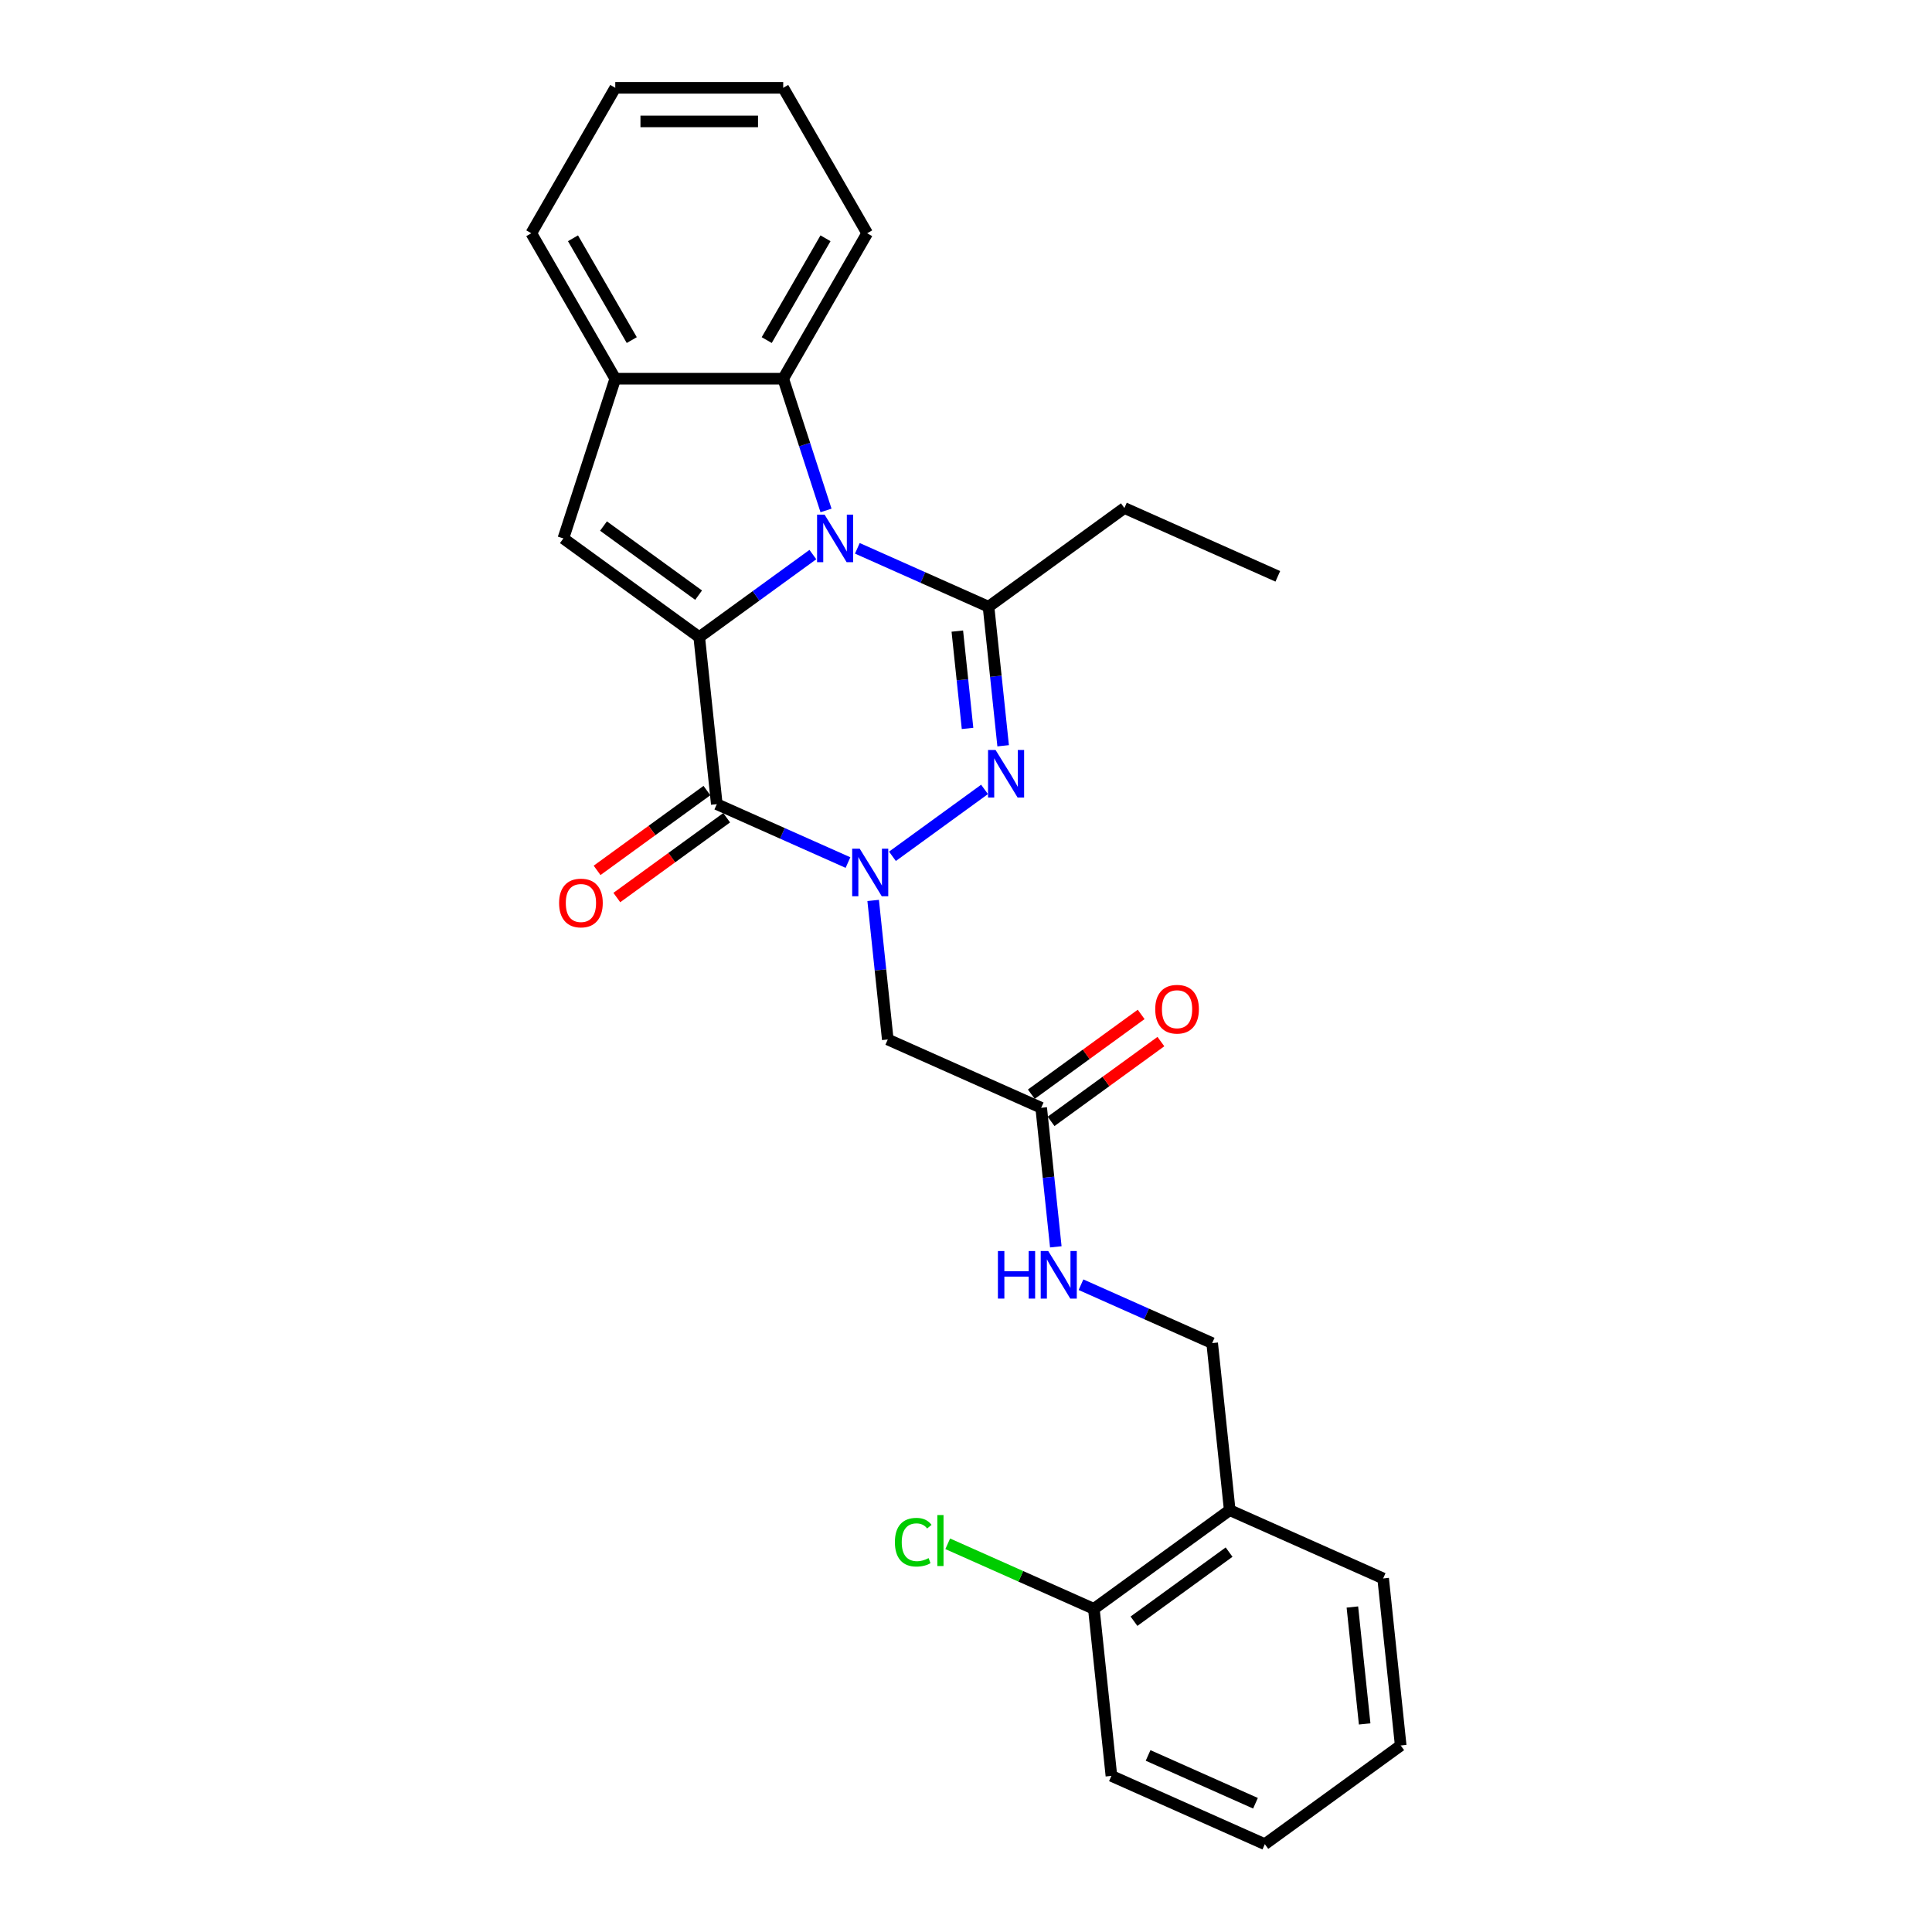 <?xml version='1.0' encoding='iso-8859-1'?>
<svg version='1.1' baseProfile='full'
              xmlns='http://www.w3.org/2000/svg'
                      xmlns:rdkit='http://www.rdkit.org/xml'
                      xmlns:xlink='http://www.w3.org/1999/xlink'
                  xml:space='preserve'
width='1000px' height='1000px' viewBox='0 0 1000 1000'>
<!-- END OF HEADER -->
<rect style='opacity:1.0;fill:#FFFFFF;stroke:none' width='1000' height='1000' x='0' y='0'> </rect>
<path class='bond-0' d='M 361.926,329.78 L 391.334,308.414' style='fill:none;fill-rule:evenodd;stroke:#000000;stroke-width:6px;stroke-linecap:butt;stroke-linejoin:miter;stroke-opacity:1' />
<path class='bond-0' d='M 391.334,308.414 L 420.741,287.048' style='fill:none;fill-rule:evenodd;stroke:#0000FF;stroke-width:6px;stroke-linecap:butt;stroke-linejoin:miter;stroke-opacity:1' />
<path class='bond-2' d='M 361.926,329.78 L 371.012,416.229' style='fill:none;fill-rule:evenodd;stroke:#000000;stroke-width:6px;stroke-linecap:butt;stroke-linejoin:miter;stroke-opacity:1' />
<path class='bond-5' d='M 361.926,329.78 L 291.601,278.686' style='fill:none;fill-rule:evenodd;stroke:#000000;stroke-width:6px;stroke-linecap:butt;stroke-linejoin:miter;stroke-opacity:1' />
<path class='bond-5' d='M 361.596,308.051 L 312.369,272.285' style='fill:none;fill-rule:evenodd;stroke:#000000;stroke-width:6px;stroke-linecap:butt;stroke-linejoin:miter;stroke-opacity:1' />
<path class='bond-4' d='M 443.759,283.81 L 477.71,298.926' style='fill:none;fill-rule:evenodd;stroke:#0000FF;stroke-width:6px;stroke-linecap:butt;stroke-linejoin:miter;stroke-opacity:1' />
<path class='bond-4' d='M 477.71,298.926 L 511.661,314.042' style='fill:none;fill-rule:evenodd;stroke:#000000;stroke-width:6px;stroke-linecap:butt;stroke-linejoin:miter;stroke-opacity:1' />
<path class='bond-6' d='M 427.545,264.204 L 416.467,230.109' style='fill:none;fill-rule:evenodd;stroke:#0000FF;stroke-width:6px;stroke-linecap:butt;stroke-linejoin:miter;stroke-opacity:1' />
<path class='bond-6' d='M 416.467,230.109 L 405.389,196.015' style='fill:none;fill-rule:evenodd;stroke:#000000;stroke-width:6px;stroke-linecap:butt;stroke-linejoin:miter;stroke-opacity:1' />
<path class='bond-1' d='M 438.914,446.461 L 404.963,431.345' style='fill:none;fill-rule:evenodd;stroke:#0000FF;stroke-width:6px;stroke-linecap:butt;stroke-linejoin:miter;stroke-opacity:1' />
<path class='bond-1' d='M 404.963,431.345 L 371.012,416.229' style='fill:none;fill-rule:evenodd;stroke:#000000;stroke-width:6px;stroke-linecap:butt;stroke-linejoin:miter;stroke-opacity:1' />
<path class='bond-3' d='M 461.932,443.224 L 509.594,408.595' style='fill:none;fill-rule:evenodd;stroke:#0000FF;stroke-width:6px;stroke-linecap:butt;stroke-linejoin:miter;stroke-opacity:1' />
<path class='bond-7' d='M 451.945,466.067 L 455.727,502.051' style='fill:none;fill-rule:evenodd;stroke:#0000FF;stroke-width:6px;stroke-linecap:butt;stroke-linejoin:miter;stroke-opacity:1' />
<path class='bond-7' d='M 455.727,502.051 L 459.509,538.035' style='fill:none;fill-rule:evenodd;stroke:#000000;stroke-width:6px;stroke-linecap:butt;stroke-linejoin:miter;stroke-opacity:1' />
<path class='bond-10' d='M 365.903,409.197 L 337.477,429.849' style='fill:none;fill-rule:evenodd;stroke:#000000;stroke-width:6px;stroke-linecap:butt;stroke-linejoin:miter;stroke-opacity:1' />
<path class='bond-10' d='M 337.477,429.849 L 309.052,450.502' style='fill:none;fill-rule:evenodd;stroke:#FF0000;stroke-width:6px;stroke-linecap:butt;stroke-linejoin:miter;stroke-opacity:1' />
<path class='bond-10' d='M 376.122,423.262 L 347.696,443.914' style='fill:none;fill-rule:evenodd;stroke:#000000;stroke-width:6px;stroke-linecap:butt;stroke-linejoin:miter;stroke-opacity:1' />
<path class='bond-10' d='M 347.696,443.914 L 319.271,464.566' style='fill:none;fill-rule:evenodd;stroke:#FF0000;stroke-width:6px;stroke-linecap:butt;stroke-linejoin:miter;stroke-opacity:1' />
<path class='bond-28' d='M 519.225,386.01 L 515.443,350.026' style='fill:none;fill-rule:evenodd;stroke:#0000FF;stroke-width:6px;stroke-linecap:butt;stroke-linejoin:miter;stroke-opacity:1' />
<path class='bond-28' d='M 515.443,350.026 L 511.661,314.042' style='fill:none;fill-rule:evenodd;stroke:#000000;stroke-width:6px;stroke-linecap:butt;stroke-linejoin:miter;stroke-opacity:1' />
<path class='bond-28' d='M 500.801,377.032 L 498.153,351.843' style='fill:none;fill-rule:evenodd;stroke:#0000FF;stroke-width:6px;stroke-linecap:butt;stroke-linejoin:miter;stroke-opacity:1' />
<path class='bond-28' d='M 498.153,351.843 L 495.506,326.654' style='fill:none;fill-rule:evenodd;stroke:#000000;stroke-width:6px;stroke-linecap:butt;stroke-linejoin:miter;stroke-opacity:1' />
<path class='bond-16' d='M 511.661,314.042 L 581.986,262.948' style='fill:none;fill-rule:evenodd;stroke:#000000;stroke-width:6px;stroke-linecap:butt;stroke-linejoin:miter;stroke-opacity:1' />
<path class='bond-8' d='M 291.601,278.686 L 318.463,196.015' style='fill:none;fill-rule:evenodd;stroke:#000000;stroke-width:6px;stroke-linecap:butt;stroke-linejoin:miter;stroke-opacity:1' />
<path class='bond-18' d='M 405.389,196.015 L 448.852,120.735' style='fill:none;fill-rule:evenodd;stroke:#000000;stroke-width:6px;stroke-linecap:butt;stroke-linejoin:miter;stroke-opacity:1' />
<path class='bond-18' d='M 396.852,176.03 L 427.276,123.334' style='fill:none;fill-rule:evenodd;stroke:#000000;stroke-width:6px;stroke-linecap:butt;stroke-linejoin:miter;stroke-opacity:1' />
<path class='bond-27' d='M 405.389,196.015 L 318.463,196.015' style='fill:none;fill-rule:evenodd;stroke:#000000;stroke-width:6px;stroke-linecap:butt;stroke-linejoin:miter;stroke-opacity:1' />
<path class='bond-9' d='M 459.509,538.035 L 538.92,573.391' style='fill:none;fill-rule:evenodd;stroke:#000000;stroke-width:6px;stroke-linecap:butt;stroke-linejoin:miter;stroke-opacity:1' />
<path class='bond-19' d='M 318.463,196.015 L 275,120.735' style='fill:none;fill-rule:evenodd;stroke:#000000;stroke-width:6px;stroke-linecap:butt;stroke-linejoin:miter;stroke-opacity:1' />
<path class='bond-19' d='M 327,176.03 L 296.576,123.334' style='fill:none;fill-rule:evenodd;stroke:#000000;stroke-width:6px;stroke-linecap:butt;stroke-linejoin:miter;stroke-opacity:1' />
<path class='bond-12' d='M 538.92,573.391 L 542.702,609.375' style='fill:none;fill-rule:evenodd;stroke:#000000;stroke-width:6px;stroke-linecap:butt;stroke-linejoin:miter;stroke-opacity:1' />
<path class='bond-12' d='M 542.702,609.375 L 546.484,645.359' style='fill:none;fill-rule:evenodd;stroke:#0000FF;stroke-width:6px;stroke-linecap:butt;stroke-linejoin:miter;stroke-opacity:1' />
<path class='bond-15' d='M 544.029,580.423 L 572.455,559.771' style='fill:none;fill-rule:evenodd;stroke:#000000;stroke-width:6px;stroke-linecap:butt;stroke-linejoin:miter;stroke-opacity:1' />
<path class='bond-15' d='M 572.455,559.771 L 600.88,539.119' style='fill:none;fill-rule:evenodd;stroke:#FF0000;stroke-width:6px;stroke-linecap:butt;stroke-linejoin:miter;stroke-opacity:1' />
<path class='bond-15' d='M 533.81,566.358 L 562.236,545.706' style='fill:none;fill-rule:evenodd;stroke:#000000;stroke-width:6px;stroke-linecap:butt;stroke-linejoin:miter;stroke-opacity:1' />
<path class='bond-15' d='M 562.236,545.706 L 590.661,525.054' style='fill:none;fill-rule:evenodd;stroke:#FF0000;stroke-width:6px;stroke-linecap:butt;stroke-linejoin:miter;stroke-opacity:1' />
<path class='bond-11' d='M 636.503,781.646 L 627.417,695.196' style='fill:none;fill-rule:evenodd;stroke:#000000;stroke-width:6px;stroke-linecap:butt;stroke-linejoin:miter;stroke-opacity:1' />
<path class='bond-14' d='M 636.503,781.646 L 566.178,832.74' style='fill:none;fill-rule:evenodd;stroke:#000000;stroke-width:6px;stroke-linecap:butt;stroke-linejoin:miter;stroke-opacity:1' />
<path class='bond-14' d='M 636.173,803.375 L 586.946,839.141' style='fill:none;fill-rule:evenodd;stroke:#000000;stroke-width:6px;stroke-linecap:butt;stroke-linejoin:miter;stroke-opacity:1' />
<path class='bond-20' d='M 636.503,781.646 L 715.914,817.002' style='fill:none;fill-rule:evenodd;stroke:#000000;stroke-width:6px;stroke-linecap:butt;stroke-linejoin:miter;stroke-opacity:1' />
<path class='bond-13' d='M 559.515,664.965 L 593.466,680.081' style='fill:none;fill-rule:evenodd;stroke:#0000FF;stroke-width:6px;stroke-linecap:butt;stroke-linejoin:miter;stroke-opacity:1' />
<path class='bond-13' d='M 593.466,680.081 L 627.417,695.196' style='fill:none;fill-rule:evenodd;stroke:#000000;stroke-width:6px;stroke-linecap:butt;stroke-linejoin:miter;stroke-opacity:1' />
<path class='bond-17' d='M 566.178,832.74 L 528.359,815.902' style='fill:none;fill-rule:evenodd;stroke:#000000;stroke-width:6px;stroke-linecap:butt;stroke-linejoin:miter;stroke-opacity:1' />
<path class='bond-17' d='M 528.359,815.902 L 490.54,799.064' style='fill:none;fill-rule:evenodd;stroke:#00CC00;stroke-width:6px;stroke-linecap:butt;stroke-linejoin:miter;stroke-opacity:1' />
<path class='bond-21' d='M 566.178,832.74 L 575.265,919.19' style='fill:none;fill-rule:evenodd;stroke:#000000;stroke-width:6px;stroke-linecap:butt;stroke-linejoin:miter;stroke-opacity:1' />
<path class='bond-22' d='M 581.986,262.948 L 661.396,298.304' style='fill:none;fill-rule:evenodd;stroke:#000000;stroke-width:6px;stroke-linecap:butt;stroke-linejoin:miter;stroke-opacity:1' />
<path class='bond-23' d='M 448.852,120.735 L 405.389,45.455' style='fill:none;fill-rule:evenodd;stroke:#000000;stroke-width:6px;stroke-linecap:butt;stroke-linejoin:miter;stroke-opacity:1' />
<path class='bond-24' d='M 275,120.735 L 318.463,45.455' style='fill:none;fill-rule:evenodd;stroke:#000000;stroke-width:6px;stroke-linecap:butt;stroke-linejoin:miter;stroke-opacity:1' />
<path class='bond-25' d='M 715.914,817.002 L 725,903.452' style='fill:none;fill-rule:evenodd;stroke:#000000;stroke-width:6px;stroke-linecap:butt;stroke-linejoin:miter;stroke-opacity:1' />
<path class='bond-25' d='M 699.987,831.787 L 706.347,892.302' style='fill:none;fill-rule:evenodd;stroke:#000000;stroke-width:6px;stroke-linecap:butt;stroke-linejoin:miter;stroke-opacity:1' />
<path class='bond-30' d='M 575.265,919.19 L 654.675,954.545' style='fill:none;fill-rule:evenodd;stroke:#000000;stroke-width:6px;stroke-linecap:butt;stroke-linejoin:miter;stroke-opacity:1' />
<path class='bond-30' d='M 594.248,908.611 L 649.835,933.36' style='fill:none;fill-rule:evenodd;stroke:#000000;stroke-width:6px;stroke-linecap:butt;stroke-linejoin:miter;stroke-opacity:1' />
<path class='bond-29' d='M 405.389,45.455 L 318.463,45.455' style='fill:none;fill-rule:evenodd;stroke:#000000;stroke-width:6px;stroke-linecap:butt;stroke-linejoin:miter;stroke-opacity:1' />
<path class='bond-29' d='M 392.35,62.84 L 331.502,62.84' style='fill:none;fill-rule:evenodd;stroke:#000000;stroke-width:6px;stroke-linecap:butt;stroke-linejoin:miter;stroke-opacity:1' />
<path class='bond-26' d='M 725,903.452 L 654.675,954.545' style='fill:none;fill-rule:evenodd;stroke:#000000;stroke-width:6px;stroke-linecap:butt;stroke-linejoin:miter;stroke-opacity:1' />
<path  class='atom-1' d='M 426.809 266.377
L 434.876 279.416
Q 435.675 280.703, 436.962 283.032
Q 438.248 285.362, 438.318 285.501
L 438.318 266.377
L 441.586 266.377
L 441.586 290.995
L 438.214 290.995
L 429.556 276.739
Q 428.547 275.07, 427.469 273.157
Q 426.426 271.245, 426.113 270.654
L 426.113 290.995
L 422.915 290.995
L 422.915 266.377
L 426.809 266.377
' fill='#0000FF'/>
<path  class='atom-2' d='M 444.981 439.277
L 453.048 452.315
Q 453.848 453.602, 455.134 455.932
Q 456.421 458.261, 456.49 458.4
L 456.49 439.277
L 459.759 439.277
L 459.759 463.894
L 456.386 463.894
L 447.728 449.638
Q 446.72 447.969, 445.642 446.057
Q 444.599 444.144, 444.286 443.553
L 444.286 463.894
L 441.087 463.894
L 441.087 439.277
L 444.981 439.277
' fill='#0000FF'/>
<path  class='atom-4' d='M 515.306 388.183
L 523.373 401.222
Q 524.172 402.508, 525.459 404.838
Q 526.745 407.167, 526.815 407.307
L 526.815 388.183
L 530.083 388.183
L 530.083 412.8
L 526.71 412.8
L 518.053 398.544
Q 517.044 396.875, 515.966 394.963
Q 514.923 393.051, 514.61 392.46
L 514.61 412.8
L 511.412 412.8
L 511.412 388.183
L 515.306 388.183
' fill='#0000FF'/>
<path  class='atom-11' d='M 289.387 467.393
Q 289.387 461.482, 292.308 458.178
Q 295.229 454.875, 300.688 454.875
Q 306.147 454.875, 309.067 458.178
Q 311.988 461.482, 311.988 467.393
Q 311.988 473.373, 309.033 476.781
Q 306.077 480.153, 300.688 480.153
Q 295.263 480.153, 292.308 476.781
Q 289.387 473.408, 289.387 467.393
M 300.688 477.372
Q 304.443 477.372, 306.46 474.868
Q 308.511 472.33, 308.511 467.393
Q 308.511 462.56, 306.46 460.126
Q 304.443 457.657, 300.688 457.657
Q 296.932 457.657, 294.881 460.091
Q 292.864 462.525, 292.864 467.393
Q 292.864 472.365, 294.881 474.868
Q 296.932 477.372, 300.688 477.372
' fill='#FF0000'/>
<path  class='atom-13' d='M 516.521 647.532
L 519.859 647.532
L 519.859 657.998
L 532.446 657.998
L 532.446 647.532
L 535.784 647.532
L 535.784 672.149
L 532.446 672.149
L 532.446 660.779
L 519.859 660.779
L 519.859 672.149
L 516.521 672.149
L 516.521 647.532
' fill='#0000FF'/>
<path  class='atom-13' d='M 542.564 647.532
L 550.631 660.571
Q 551.431 661.857, 552.717 664.187
Q 554.004 666.516, 554.073 666.656
L 554.073 647.532
L 557.342 647.532
L 557.342 672.149
L 553.969 672.149
L 545.311 657.893
Q 544.303 656.224, 543.225 654.312
Q 542.182 652.4, 541.869 651.809
L 541.869 672.149
L 538.67 672.149
L 538.67 647.532
L 542.564 647.532
' fill='#0000FF'/>
<path  class='atom-16' d='M 597.944 522.367
Q 597.944 516.456, 600.865 513.153
Q 603.785 509.849, 609.244 509.849
Q 614.703 509.849, 617.624 513.153
Q 620.545 516.456, 620.545 522.367
Q 620.545 528.347, 617.589 531.755
Q 614.634 535.127, 609.244 535.127
Q 603.82 535.127, 600.865 531.755
Q 597.944 528.382, 597.944 522.367
M 609.244 532.346
Q 613 532.346, 615.016 529.842
Q 617.068 527.304, 617.068 522.367
Q 617.068 517.534, 615.016 515.1
Q 613 512.631, 609.244 512.631
Q 605.489 512.631, 603.438 515.065
Q 601.421 517.499, 601.421 522.367
Q 601.421 527.339, 603.438 529.842
Q 605.489 532.346, 609.244 532.346
' fill='#FF0000'/>
<path  class='atom-18' d='M 463.193 798.236
Q 463.193 792.116, 466.045 788.917
Q 468.931 785.684, 474.39 785.684
Q 479.466 785.684, 482.178 789.265
L 479.883 791.143
Q 477.901 788.535, 474.39 788.535
Q 470.669 788.535, 468.687 791.038
Q 466.74 793.507, 466.74 798.236
Q 466.74 803.104, 468.757 805.607
Q 470.808 808.111, 474.772 808.111
Q 477.484 808.111, 480.648 806.476
L 481.622 809.084
Q 480.335 809.919, 478.388 810.405
Q 476.441 810.892, 474.285 810.892
Q 468.931 810.892, 466.045 807.624
Q 463.193 804.355, 463.193 798.236
' fill='#00CC00'/>
<path  class='atom-18' d='M 485.168 784.189
L 488.367 784.189
L 488.367 810.579
L 485.168 810.579
L 485.168 784.189
' fill='#00CC00'/>
</svg>
